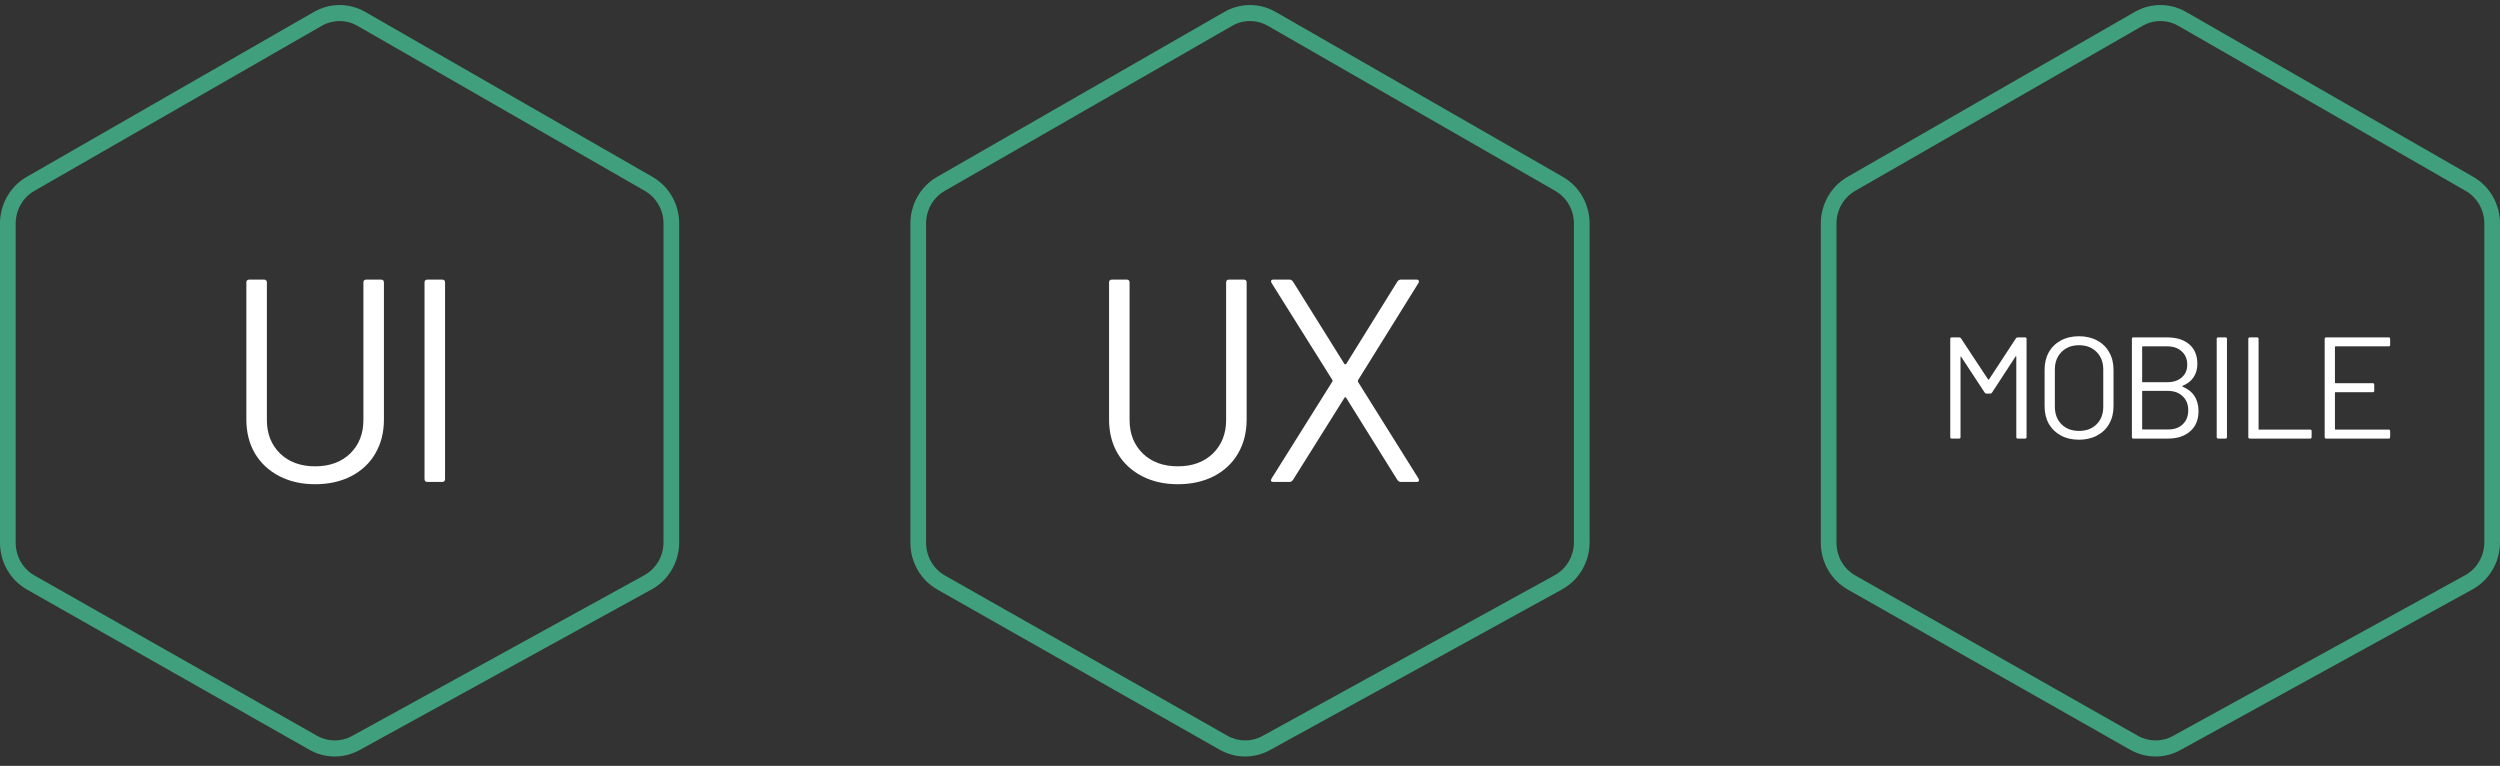 <svg xmlns="http://www.w3.org/2000/svg" width="173" height="53" viewBox="0 0 173 53" fill="none"><rect x="0" y="0" width="173" height="53" fill="#333333" stroke="none"/><path fill-rule="evenodd" clip-rule="evenodd" d="M24.364 50.93L44.583 39.808C45.404 39.357 45.915 38.481 45.915 37.528V15.465C45.915 14.53 45.422 13.667 44.624 13.209L24.739 1.789C23.97 1.347 23.03 1.347 22.261 1.789L2.376 13.209C1.578 13.667 1.085 14.53 1.085 15.465V37.561C1.085 38.501 1.584 39.368 2.388 39.824L21.938 50.914C22.691 51.342 23.605 51.348 24.364 50.93ZM25.27 0.822C24.171 0.191 22.829 0.191 21.73 0.822L1.845 12.242C0.706 12.896 0 14.129 0 15.465V37.561C0 38.904 0.713 40.142 1.862 40.794L21.411 51.884C22.488 52.495 23.794 52.504 24.878 51.907L45.097 40.785C46.269 40.14 47 38.889 47 37.528V15.465C47 14.129 46.294 12.896 45.155 12.242L25.27 0.822Z" fill="#40A07E"></path><path d="M21.808 33.508C20.874 33.508 20.048 33.322 19.328 32.949C18.608 32.575 18.048 32.055 17.648 31.389C17.248 30.709 17.048 29.922 17.048 29.029V19.549C17.048 19.415 17.114 19.349 17.248 19.349H18.268C18.401 19.349 18.468 19.415 18.468 19.549V29.069C18.468 30.015 18.774 30.788 19.388 31.389C20.001 31.975 20.808 32.269 21.808 32.269C22.808 32.269 23.614 31.975 24.228 31.389C24.841 30.788 25.148 30.015 25.148 29.069V19.549C25.148 19.415 25.214 19.349 25.348 19.349H26.368C26.501 19.349 26.568 19.415 26.568 19.549V29.029C26.568 29.922 26.368 30.709 25.968 31.389C25.581 32.055 25.028 32.575 24.308 32.949C23.588 33.322 22.754 33.508 21.808 33.508ZM29.576 33.349C29.443 33.349 29.377 33.282 29.377 33.148V19.549C29.377 19.415 29.443 19.349 29.576 19.349H30.596C30.73 19.349 30.797 19.415 30.797 19.549V33.148C30.797 33.282 30.73 33.349 30.596 33.349H29.576Z" fill="white"></path><path fill-rule="evenodd" clip-rule="evenodd" d="M87.364 50.93L107.583 39.808C108.404 39.357 108.915 38.481 108.915 37.528V15.465C108.915 14.53 108.422 13.667 107.624 13.209L87.739 1.789C86.97 1.347 86.03 1.347 85.261 1.789L65.376 13.209C64.579 13.667 64.085 14.53 64.085 15.465V37.561C64.085 38.501 64.584 39.368 65.388 39.824L84.938 50.914C85.691 51.342 86.605 51.348 87.364 50.93ZM88.27 0.822C87.171 0.191 85.829 0.191 84.73 0.822L64.845 12.242C63.706 12.896 63 14.129 63 15.465V37.561C63 38.904 63.713 40.142 64.862 40.794L84.411 51.884C85.488 52.495 86.794 52.504 87.878 51.907L108.097 40.785C109.269 40.14 110 38.889 110 37.528V15.465C110 14.129 109.294 12.896 108.155 12.242L88.27 0.822Z" fill="#40A07E"></path><path d="M81.507 33.508C80.574 33.508 79.747 33.322 79.027 32.949C78.307 32.575 77.747 32.055 77.347 31.389C76.947 30.709 76.747 29.922 76.747 29.029V19.549C76.747 19.415 76.814 19.349 76.947 19.349H77.967C78.1 19.349 78.167 19.415 78.167 19.549V29.069C78.167 30.015 78.474 30.788 79.087 31.389C79.7 31.975 80.507 32.269 81.507 32.269C82.507 32.269 83.314 31.975 83.927 31.389C84.54 30.788 84.847 30.015 84.847 29.069V19.549C84.847 19.415 84.914 19.349 85.047 19.349H86.067C86.2 19.349 86.267 19.415 86.267 19.549V29.029C86.267 29.922 86.067 30.709 85.667 31.389C85.28 32.055 84.727 32.575 84.007 32.949C83.287 33.322 82.454 33.508 81.507 33.508ZM88.116 33.349C88.036 33.349 87.982 33.328 87.956 33.288C87.942 33.235 87.956 33.175 87.996 33.108L92.196 26.409C92.222 26.369 92.222 26.328 92.196 26.288L87.996 19.588C87.969 19.535 87.956 19.495 87.956 19.468C87.956 19.389 88.009 19.349 88.116 19.349H89.236C89.329 19.349 89.409 19.395 89.476 19.488L93.036 25.189C93.049 25.202 93.069 25.209 93.096 25.209C93.122 25.209 93.142 25.202 93.156 25.189L96.696 19.488C96.762 19.395 96.842 19.349 96.936 19.349H98.036C98.116 19.349 98.162 19.375 98.176 19.428C98.202 19.468 98.196 19.522 98.156 19.588L93.976 26.308C93.962 26.349 93.962 26.389 93.976 26.428L98.156 33.108C98.182 33.162 98.196 33.202 98.196 33.228C98.196 33.309 98.142 33.349 98.036 33.349H96.936C96.842 33.349 96.762 33.302 96.696 33.209L93.156 27.529C93.142 27.502 93.122 27.488 93.096 27.488C93.069 27.488 93.049 27.502 93.036 27.529L89.476 33.209C89.409 33.302 89.329 33.349 89.236 33.349H88.116Z" fill="white"></path><path fill-rule="evenodd" clip-rule="evenodd" d="M150.364 50.93L170.583 39.808C171.404 39.357 171.915 38.481 171.915 37.528V15.465C171.915 14.53 171.422 13.667 170.624 13.209L150.739 1.789C149.97 1.347 149.03 1.347 148.261 1.789L128.376 13.209C127.578 13.667 127.085 14.53 127.085 15.465V37.561C127.085 38.501 127.584 39.368 128.388 39.824L147.938 50.914C148.691 51.342 149.605 51.348 150.364 50.93ZM151.27 0.822C150.171 0.191 148.829 0.191 147.73 0.822L127.845 12.242C126.706 12.896 126 14.129 126 15.465V37.561C126 38.904 126.713 40.142 127.862 40.794L147.411 51.884C148.488 52.495 149.794 52.504 150.878 51.907L171.097 40.785C172.269 40.14 173 38.889 173 37.528V15.465C173 14.129 172.294 12.896 171.155 12.242L151.27 0.822Z" fill="#40A07E"></path><path d="M139.498 23.419C139.531 23.372 139.571 23.349 139.618 23.349H140.138C140.204 23.349 140.238 23.382 140.238 23.448V30.248C140.238 30.315 140.204 30.349 140.138 30.349H139.628C139.561 30.349 139.528 30.315 139.528 30.248V24.689C139.528 24.669 139.521 24.655 139.508 24.648C139.494 24.642 139.484 24.648 139.478 24.669L137.848 27.169C137.814 27.215 137.774 27.238 137.728 27.238H137.468C137.421 27.238 137.381 27.218 137.348 27.178L135.718 24.698C135.711 24.678 135.701 24.672 135.688 24.678C135.674 24.685 135.668 24.698 135.668 24.718V30.248C135.668 30.315 135.634 30.349 135.568 30.349H135.058C134.991 30.349 134.958 30.315 134.958 30.248V23.448C134.958 23.382 134.991 23.349 135.058 23.349H135.578C135.631 23.349 135.671 23.369 135.698 23.409L137.578 26.259C137.584 26.265 137.594 26.268 137.608 26.268C137.621 26.268 137.631 26.265 137.638 26.259L139.498 23.419ZM143.866 30.428C143.393 30.428 142.976 30.332 142.616 30.139C142.256 29.945 141.976 29.675 141.776 29.328C141.583 28.975 141.486 28.569 141.486 28.108V25.588C141.486 25.128 141.583 24.725 141.776 24.378C141.976 24.025 142.256 23.752 142.616 23.558C142.976 23.365 143.393 23.268 143.866 23.268C144.339 23.268 144.756 23.365 145.116 23.558C145.483 23.752 145.763 24.025 145.956 24.378C146.156 24.725 146.256 25.128 146.256 25.588V28.108C146.256 28.569 146.156 28.975 145.956 29.328C145.763 29.675 145.483 29.945 145.116 30.139C144.756 30.332 144.339 30.428 143.866 30.428ZM143.866 29.819C144.373 29.819 144.779 29.665 145.086 29.358C145.393 29.052 145.546 28.645 145.546 28.139V25.578C145.546 25.072 145.393 24.665 145.086 24.358C144.779 24.045 144.373 23.889 143.866 23.889C143.366 23.889 142.963 24.045 142.656 24.358C142.349 24.665 142.196 25.072 142.196 25.578V28.139C142.196 28.645 142.349 29.052 142.656 29.358C142.963 29.665 143.366 29.819 143.866 29.819ZM151.037 26.698C151.003 26.718 151.003 26.738 151.037 26.759C151.397 26.905 151.67 27.122 151.857 27.409C152.043 27.695 152.137 28.042 152.137 28.448C152.137 29.049 151.943 29.515 151.557 29.849C151.177 30.182 150.673 30.349 150.047 30.349H147.627C147.56 30.349 147.527 30.315 147.527 30.248V23.448C147.527 23.382 147.56 23.349 147.627 23.349H149.977C150.623 23.349 151.13 23.509 151.497 23.828C151.87 24.148 152.057 24.599 152.057 25.178C152.057 25.545 151.967 25.858 151.787 26.119C151.613 26.372 151.363 26.565 151.037 26.698ZM148.277 23.968C148.25 23.968 148.237 23.982 148.237 24.009V26.409C148.237 26.435 148.25 26.448 148.277 26.448H149.977C150.397 26.448 150.73 26.338 150.977 26.119C151.23 25.898 151.357 25.605 151.357 25.238C151.357 24.852 151.23 24.545 150.977 24.319C150.73 24.085 150.397 23.968 149.977 23.968H148.277ZM150.047 29.718C150.467 29.718 150.8 29.599 151.047 29.358C151.3 29.119 151.427 28.795 151.427 28.389C151.427 27.982 151.297 27.659 151.037 27.419C150.783 27.172 150.44 27.049 150.007 27.049H148.277C148.25 27.049 148.237 27.062 148.237 27.088V29.678C148.237 29.705 148.25 29.718 148.277 29.718H150.047ZM153.496 30.349C153.43 30.349 153.396 30.315 153.396 30.248V23.448C153.396 23.382 153.43 23.349 153.496 23.349H154.006C154.073 23.349 154.106 23.382 154.106 23.448V30.248C154.106 30.315 154.073 30.349 154.006 30.349H153.496ZM155.684 30.349C155.617 30.349 155.584 30.315 155.584 30.248V23.448C155.584 23.382 155.617 23.349 155.684 23.349H156.194C156.261 23.349 156.294 23.382 156.294 23.448V29.689C156.294 29.715 156.307 29.729 156.334 29.729H159.864C159.931 29.729 159.964 29.762 159.964 29.828V30.248C159.964 30.315 159.931 30.349 159.864 30.349H155.684ZM165.398 23.869C165.398 23.935 165.364 23.968 165.298 23.968H161.618C161.591 23.968 161.578 23.982 161.578 24.009V26.479C161.578 26.505 161.591 26.518 161.618 26.518H164.198C164.264 26.518 164.298 26.552 164.298 26.619V27.038C164.298 27.105 164.264 27.139 164.198 27.139H161.618C161.591 27.139 161.578 27.152 161.578 27.178V29.689C161.578 29.715 161.591 29.729 161.618 29.729H165.298C165.364 29.729 165.398 29.762 165.398 29.828V30.248C165.398 30.315 165.364 30.349 165.298 30.349H160.968C160.901 30.349 160.868 30.315 160.868 30.248V23.448C160.868 23.382 160.901 23.349 160.968 23.349H165.298C165.364 23.349 165.398 23.382 165.398 23.448V23.869Z" fill="white"></path></svg>
